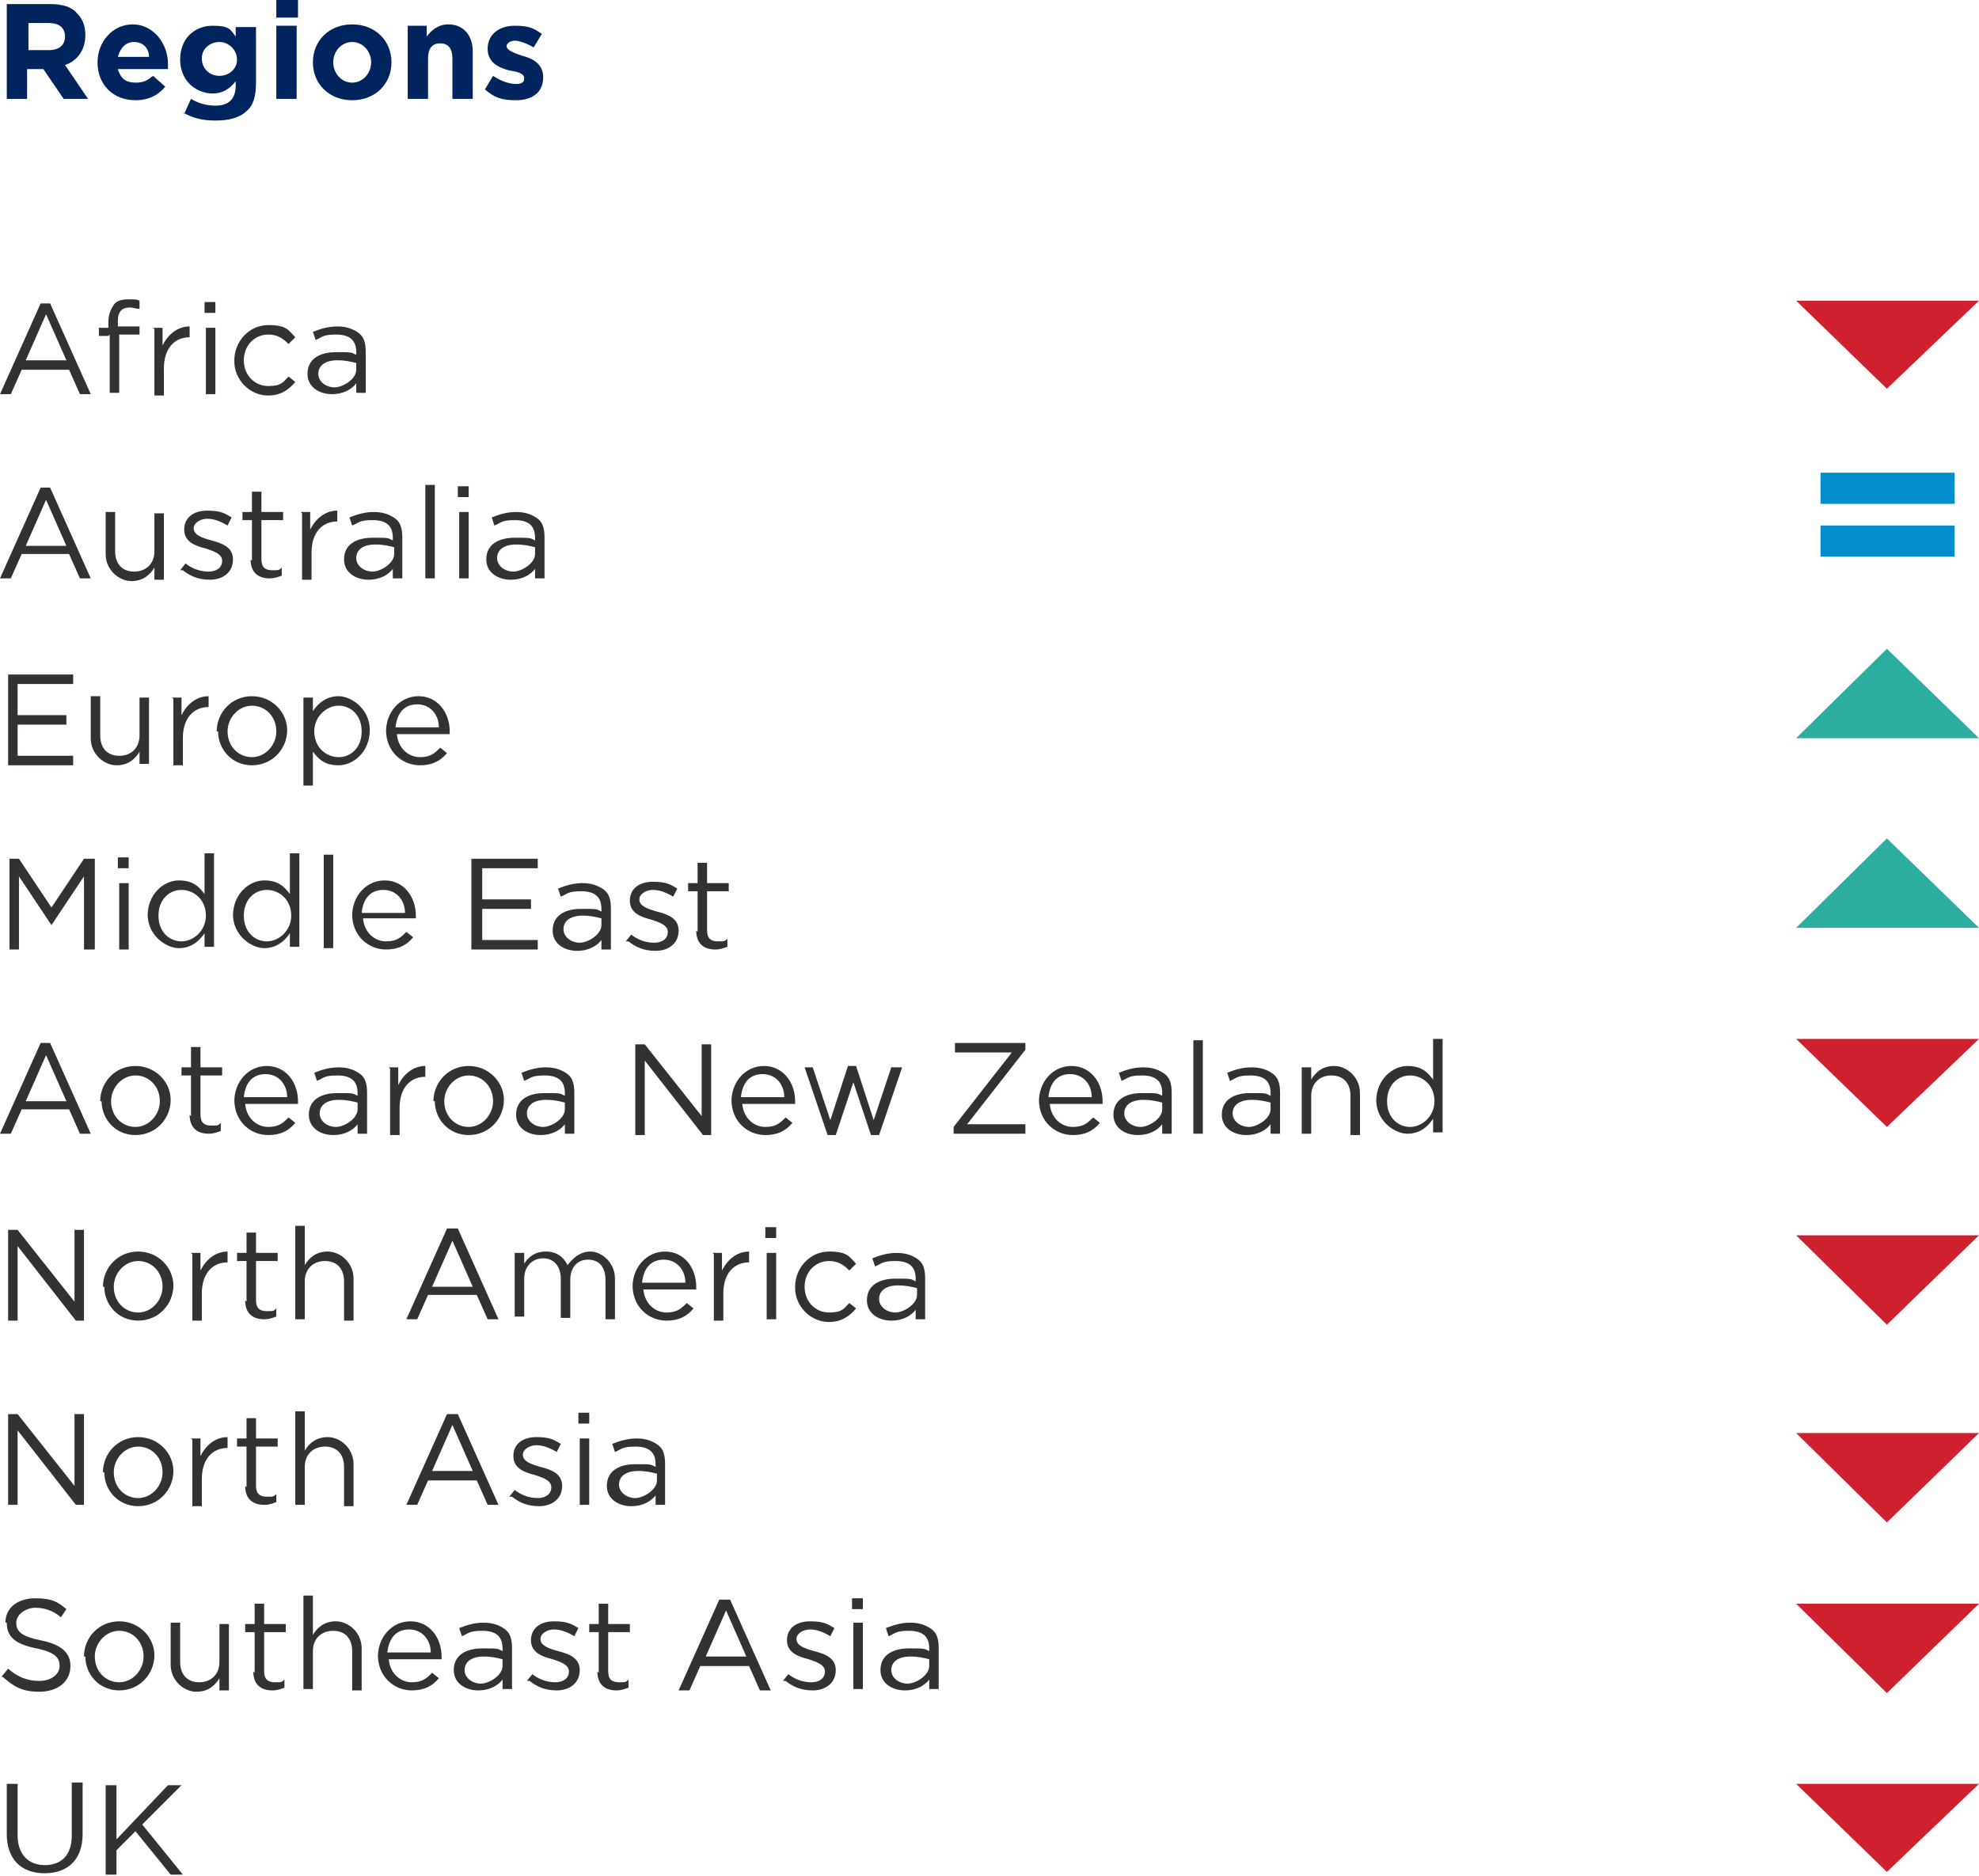 <svg xmlns="http://www.w3.org/2000/svg" id="Layer_2" viewBox="0 0 146.1 138.5"><defs><style>.cls-1{fill:#333132;}.cls-1,.cls-2,.cls-3,.cls-4,.cls-5{stroke-width:0px;}.cls-2{fill:#cf202e;}.cls-3{fill:#00245d;}.cls-4{fill:#038dcd;}.cls-5{fill:#2cae9e;}</style></defs><g id="Layer_1-2"><path class="cls-1" d="M3,22.4h.7l3,6.7h-.8l-.8-1.8H1.6l-.8,1.8h-.8l3-6.7ZM4.9,26.6l-1.5-3.4-1.5,3.4h3Z"></path><path class="cls-1" d="M8,24.8h-.7v-.6h.7v-.4c0-.6.2-1,.4-1.3s.6-.4,1.1-.4.6,0,.8.1v.6c-.3,0-.5-.1-.7-.1-.6,0-.9.3-.9,1v.4h1.6v.6h-1.5v4.3h-.7v-4.3Z"></path><path class="cls-1" d="M11.3,24.2h.7v1.3c.4-.8,1.1-1.4,2-1.4v.8h0c-1.1,0-1.9.8-1.9,2.3v2h-.7v-4.9Z"></path><path class="cls-1" d="M15.1,22.3h.8v.8h-.8v-.8ZM15.2,24.2h.7v4.9h-.7v-4.9Z"></path><path class="cls-1" d="M17.3,26.6h0c0-1.4,1.1-2.6,2.5-2.6s1.5.4,2,.9l-.5.5c-.4-.4-.8-.7-1.5-.7-1,0-1.8.8-1.8,1.9h0c0,1.1.8,1.9,1.8,1.9s1.1-.3,1.5-.7l.5.4c-.5.6-1.1,1-2,1-1.4,0-2.5-1.2-2.5-2.5Z"></path><path class="cls-1" d="M22.7,27.6h0c0-1.1.9-1.6,2.1-1.6s1.1,0,1.5.2v-.2c0-.9-.5-1.3-1.5-1.3s-1,.2-1.5.4l-.2-.6c.5-.2,1.1-.4,1.8-.4s1.2.2,1.6.5.5.8.5,1.4v3h-.7v-.7c-.3.4-.9.8-1.8.8s-1.8-.5-1.8-1.5ZM26.3,27.3v-.5c-.4-.1-.8-.2-1.4-.2-.9,0-1.4.4-1.4,1h0c0,.6.6,1,1.2,1s1.6-.6,1.6-1.3Z"></path><path class="cls-1" d="M3,36h.7l3,6.7h-.8l-.8-1.8H1.6l-.8,1.8h-.8l3-6.7ZM4.9,40.3l-1.5-3.4-1.5,3.4h3Z"></path><path class="cls-1" d="M7.8,40.9v-3.1h.7v2.9c0,.9.5,1.5,1.4,1.5s1.5-.6,1.5-1.5v-2.8h.7v4.9h-.7v-.9c-.3.5-.8,1-1.7,1s-1.9-.8-1.9-2Z"></path><path class="cls-1" d="M13.3,42.1l.4-.5c.5.4,1.1.6,1.7.6s1-.3,1-.8h0c0-.5-.6-.7-1.2-.9-.8-.2-1.6-.5-1.6-1.4h0c0-.9.7-1.4,1.7-1.4s1.3.2,1.8.5l-.3.6c-.5-.3-1-.5-1.5-.5s-1,.3-1,.7h0c0,.5.6.7,1.3.9.8.2,1.6.5,1.6,1.4h0c0,1-.8,1.5-1.7,1.5s-1.5-.3-2-.7Z"></path><path class="cls-1" d="M18.6,41.4v-3h-.7v-.6h.7v-1.5h.7v1.5h1.6v.6h-1.6v2.9c0,.6.3.8.8.8s.5,0,.7-.2v.6c-.3.1-.5.2-.9.2-.8,0-1.4-.4-1.4-1.4Z"></path><path class="cls-1" d="M22.2,37.8h.7v1.3c.4-.8,1.1-1.4,2-1.4v.8h0c-1.1,0-1.9.8-1.9,2.3v2h-.7v-4.9Z"></path><path class="cls-1" d="M25.4,41.3h0c0-1.1.9-1.6,2.1-1.6s1.1,0,1.5.2v-.2c0-.9-.5-1.3-1.5-1.3s-1,.2-1.5.4l-.2-.6c.5-.2,1.1-.4,1.8-.4s1.2.2,1.6.5.5.8.5,1.4v3h-.7v-.7c-.3.4-.9.8-1.8.8s-1.8-.5-1.8-1.5ZM29.1,40.9v-.5c-.4-.1-.8-.2-1.4-.2-.9,0-1.4.4-1.4,1h0c0,.6.6,1,1.2,1s1.6-.6,1.6-1.3Z"></path><path class="cls-1" d="M31.4,35.8h.7v6.9h-.7v-6.9Z"></path><path class="cls-1" d="M33.8,35.9h.8v.8h-.8v-.8ZM33.9,37.8h.7v4.9h-.7v-4.9Z"></path><path class="cls-1" d="M35.9,41.3h0c0-1.1.9-1.6,2.1-1.6s1.1,0,1.5.2v-.2c0-.9-.5-1.3-1.5-1.3s-1,.2-1.5.4l-.2-.6c.5-.2,1.1-.4,1.8-.4s1.2.2,1.6.5.5.8.5,1.4v3h-.7v-.7c-.3.4-.9.8-1.8.8s-1.8-.5-1.8-1.5ZM39.5,40.9v-.5c-.4-.1-.8-.2-1.4-.2-.9,0-1.4.4-1.4,1h0c0,.6.6,1,1.2,1s1.6-.6,1.6-1.3Z"></path><path class="cls-1" d="M.6,49.8h4.8v.7H1.3v2.3h3.6v.7H1.3v2.3h4.1v.7H.6v-6.7Z"></path><path class="cls-1" d="M6.7,54.5v-3.1h.7v2.9c0,.9.5,1.5,1.4,1.5s1.5-.6,1.5-1.5v-2.8h.7v4.9h-.7v-.9c-.3.5-.8,1-1.7,1s-1.9-.8-1.9-2Z"></path><path class="cls-1" d="M12.7,51.5h.7v1.3c.4-.8,1.1-1.4,2-1.4v.8h0c-1.1,0-1.9.8-1.9,2.3v2h-.7v-4.9Z"></path><path class="cls-1" d="M16,54h0c0-1.4,1.1-2.6,2.6-2.6s2.6,1.2,2.6,2.5h0c0,1.4-1.1,2.6-2.6,2.6s-2.5-1.2-2.5-2.5ZM20.4,54h0c0-1.1-.8-1.9-1.8-1.9s-1.8.9-1.8,1.9h0c0,1.1.8,1.9,1.8,1.9s1.8-.9,1.8-1.9Z"></path><path class="cls-1" d="M22.4,51.5h.7v1c.4-.6,1-1.1,1.9-1.1s2.3.9,2.3,2.5h0c0,1.6-1.2,2.6-2.3,2.6s-1.5-.5-1.9-1v2.5h-.7v-6.4ZM26.7,54h0c0-1.2-.8-1.9-1.7-1.9s-1.8.8-1.8,1.9h0c0,1.2.9,1.9,1.8,1.9s1.7-.7,1.7-1.9Z"></path><path class="cls-1" d="M28.5,54h0c0-1.4,1-2.6,2.4-2.6s2.3,1.2,2.3,2.6,0,.2,0,.2h-3.9c.1,1.1.9,1.7,1.7,1.7s1.1-.3,1.5-.7l.5.4c-.5.6-1.1.9-2,.9-1.3,0-2.5-1-2.5-2.6ZM32.4,53.7c0-.9-.6-1.7-1.6-1.7s-1.5.7-1.6,1.7h3.2Z"></path><path class="cls-1" d="M.6,63.4h.8l2.4,3.6,2.4-3.6h.8v6.7h-.8v-5.4l-2.4,3.6h0l-2.4-3.6v5.4h-.7v-6.7Z"></path><path class="cls-1" d="M8.7,63.3h.8v.8h-.8v-.8ZM8.8,65.2h.7v4.9h-.7v-4.9Z"></path><path class="cls-1" d="M10.9,67.6h0c0-1.6,1.2-2.6,2.3-2.6s1.5.5,1.9,1v-3h.7v6.9h-.7v-1c-.4.6-1,1.1-1.9,1.1s-2.3-.9-2.3-2.5ZM15.2,67.6h0c0-1.2-.9-1.9-1.8-1.9s-1.7.7-1.7,1.9h0c0,1.2.8,1.9,1.7,1.9s1.8-.8,1.8-1.9Z"></path><path class="cls-1" d="M17.2,67.6h0c0-1.6,1.2-2.6,2.3-2.6s1.5.5,1.9,1v-3h.7v6.9h-.7v-1c-.4.6-1,1.1-1.9,1.1s-2.3-.9-2.3-2.5ZM21.5,67.6h0c0-1.2-.9-1.9-1.8-1.9s-1.7.7-1.7,1.9h0c0,1.2.8,1.9,1.7,1.9s1.8-.8,1.8-1.9Z"></path><path class="cls-1" d="M23.9,63.1h.7v6.9h-.7v-6.9Z"></path><path class="cls-1" d="M26,67.6h0c0-1.4,1-2.6,2.4-2.6s2.3,1.2,2.3,2.6,0,.2,0,.2h-3.9c.1,1.1.9,1.7,1.7,1.7s1.1-.3,1.5-.7l.5.4c-.5.6-1.1.9-2,.9-1.3,0-2.5-1-2.5-2.6ZM29.9,67.4c0-.9-.6-1.7-1.6-1.7s-1.5.7-1.6,1.7h3.2Z"></path><path class="cls-1" d="M34.9,63.4h4.8v.7h-4.1v2.3h3.6v.7h-3.6v2.3h4.1v.7h-4.9v-6.7Z"></path><path class="cls-1" d="M40.8,68.7h0c0-1.1.9-1.6,2.1-1.6s1.1,0,1.5.2v-.2c0-.9-.5-1.3-1.5-1.3s-1,.2-1.5.4l-.2-.6c.5-.2,1.1-.4,1.8-.4s1.2.2,1.6.5.5.8.5,1.4v3h-.7v-.7c-.3.4-.9.8-1.8.8s-1.8-.5-1.8-1.5ZM44.4,68.3v-.5c-.4-.1-.8-.2-1.4-.2-.9,0-1.4.4-1.4,1h0c0,.6.6,1,1.2,1s1.6-.6,1.6-1.3Z"></path><path class="cls-1" d="M46.2,69.5l.4-.5c.5.4,1.1.6,1.7.6s1-.3,1-.8h0c0-.5-.6-.7-1.2-.9-.8-.2-1.6-.5-1.6-1.4h0c0-.9.7-1.4,1.7-1.4s1.3.2,1.8.5l-.3.6c-.5-.3-1-.5-1.5-.5s-1,.3-1,.7h0c0,.5.6.7,1.3.9.8.2,1.6.5,1.6,1.4h0c0,1-.8,1.5-1.7,1.5s-1.5-.3-2-.7Z"></path><path class="cls-1" d="M51.5,68.8v-3h-.7v-.6h.7v-1.5h.7v1.5h1.6v.6h-1.6v2.9c0,.6.3.8.8.8s.5,0,.7-.2v.6c-.3.1-.5.2-.9.2-.8,0-1.4-.4-1.4-1.4Z"></path><path class="cls-1" d="M3,77h.7l3,6.7h-.8l-.8-1.8H1.6l-.8,1.8h-.8l3-6.7ZM4.9,81.3l-1.5-3.4-1.5,3.4h3Z"></path><path class="cls-1" d="M7.4,81.3h0c0-1.4,1.1-2.6,2.6-2.6s2.6,1.2,2.6,2.5h0c0,1.4-1.1,2.6-2.6,2.6s-2.5-1.2-2.5-2.5ZM11.8,81.3h0c0-1.1-.8-1.9-1.8-1.9s-1.8.9-1.8,1.9h0c0,1.1.8,1.9,1.8,1.9s1.8-.9,1.8-1.9Z"></path><path class="cls-1" d="M14.1,82.4v-3h-.7v-.6h.7v-1.5h.7v1.5h1.6v.6h-1.6v2.9c0,.6.3.8.8.8s.5,0,.7-.2v.6c-.3.1-.5.2-.9.2-.8,0-1.4-.4-1.4-1.4Z"></path><path class="cls-1" d="M17.3,81.3h0c0-1.4,1-2.6,2.4-2.6s2.3,1.2,2.3,2.6,0,.2,0,.2h-3.9c.1,1.1.9,1.7,1.7,1.7s1.1-.3,1.5-.7l.5.4c-.5.6-1.1.9-2,.9-1.3,0-2.5-1-2.5-2.6ZM21.2,81c0-.9-.6-1.7-1.6-1.7s-1.5.7-1.6,1.7h3.2Z"></path><path class="cls-1" d="M22.8,82.3h0c0-1.1.9-1.6,2.1-1.6s1.1,0,1.5.2v-.2c0-.9-.5-1.3-1.5-1.3s-1,.2-1.5.4l-.2-.6c.5-.2,1.1-.4,1.8-.4s1.2.2,1.6.5.5.8.5,1.4v3h-.7v-.7c-.3.4-.9.8-1.8.8s-1.8-.5-1.8-1.5ZM26.4,81.9v-.5c-.4-.1-.8-.2-1.4-.2-.9,0-1.4.4-1.4,1h0c0,.6.6,1,1.2,1s1.6-.6,1.6-1.3Z"></path><path class="cls-1" d="M28.7,78.8h.7v1.3c.4-.8,1.1-1.4,2-1.4v.8h0c-1.1,0-1.9.8-1.9,2.3v2h-.7v-4.9Z"></path><path class="cls-1" d="M32,81.3h0c0-1.4,1.1-2.6,2.6-2.6s2.6,1.2,2.6,2.5h0c0,1.4-1.1,2.6-2.6,2.6s-2.5-1.2-2.5-2.5ZM36.4,81.3h0c0-1.1-.8-1.9-1.8-1.9s-1.8.9-1.8,1.9h0c0,1.1.8,1.9,1.8,1.9s1.8-.9,1.8-1.9Z"></path><path class="cls-1" d="M38.1,82.3h0c0-1.1.9-1.6,2.1-1.6s1.1,0,1.5.2v-.2c0-.9-.5-1.3-1.5-1.3s-1,.2-1.5.4l-.2-.6c.5-.2,1.1-.4,1.8-.4s1.2.2,1.6.5.5.8.5,1.4v3h-.7v-.7c-.3.4-.9.8-1.8.8s-1.8-.5-1.8-1.5ZM41.7,81.9v-.5c-.4-.1-.8-.2-1.4-.2-.9,0-1.4.4-1.4,1h0c0,.6.6,1,1.2,1s1.6-.6,1.6-1.3Z"></path><path class="cls-1" d="M46.9,77.1h.7l4.2,5.3v-5.3h.7v6.7h-.6l-4.3-5.5v5.5h-.7v-6.7Z"></path><path class="cls-1" d="M54,81.3h0c0-1.4,1-2.6,2.4-2.6s2.3,1.2,2.3,2.6,0,.2,0,.2h-3.9c.1,1.1.9,1.7,1.7,1.7s1.1-.3,1.5-.7l.5.4c-.5.6-1.1.9-2,.9-1.3,0-2.5-1-2.5-2.6ZM57.9,81c0-.9-.6-1.7-1.6-1.7s-1.5.7-1.6,1.7h3.2Z"></path><path class="cls-1" d="M59.2,78.8h.8l1.3,3.9,1.3-4h.6l1.3,4,1.3-3.9h.8l-1.7,5h-.6l-1.3-3.9-1.3,3.9h-.6l-1.7-5Z"></path><path class="cls-1" d="M70.4,83.2l4.3-5.5h-4.2v-.7h5.2v.5l-4.3,5.5h4.3v.7h-5.3v-.5Z"></path><path class="cls-1" d="M76.7,81.3h0c0-1.4,1-2.6,2.4-2.6s2.3,1.2,2.3,2.6,0,.2,0,.2h-3.9c.1,1.1.9,1.7,1.7,1.7s1.1-.3,1.5-.7l.5.4c-.5.6-1.1.9-2,.9-1.3,0-2.5-1-2.5-2.6ZM80.6,81c0-.9-.6-1.7-1.6-1.7s-1.5.7-1.6,1.7h3.2Z"></path><path class="cls-1" d="M82.2,82.3h0c0-1.1.9-1.6,2.1-1.6s1.1,0,1.5.2v-.2c0-.9-.5-1.3-1.5-1.3s-1,.2-1.5.4l-.2-.6c.5-.2,1.1-.4,1.8-.4s1.2.2,1.6.5.5.8.5,1.4v3h-.7v-.7c-.3.4-.9.8-1.8.8s-1.8-.5-1.8-1.5ZM85.8,81.9v-.5c-.4-.1-.8-.2-1.4-.2-.9,0-1.4.4-1.4,1h0c0,.6.6,1,1.2,1s1.6-.6,1.6-1.3Z"></path><path class="cls-1" d="M88.1,76.8h.7v6.9h-.7v-6.9Z"></path><path class="cls-1" d="M90.2,82.3h0c0-1.1.9-1.6,2.1-1.6s1.1,0,1.5.2v-.2c0-.9-.5-1.3-1.5-1.3s-1,.2-1.5.4l-.2-.6c.5-.2,1.1-.4,1.8-.4s1.2.2,1.6.5.5.8.5,1.4v3h-.7v-.7c-.3.4-.9.8-1.8.8s-1.8-.5-1.8-1.5ZM93.8,81.9v-.5c-.4-.1-.8-.2-1.4-.2-.9,0-1.4.4-1.4,1h0c0,.6.6,1,1.2,1s1.6-.6,1.6-1.3Z"></path><path class="cls-1" d="M96.1,78.8h.7v.9c.3-.5.8-1,1.7-1s1.9.8,1.9,2v3.1h-.7v-2.9c0-.9-.5-1.5-1.4-1.5s-1.5.6-1.5,1.5v2.8h-.7v-4.9Z"></path><path class="cls-1" d="M101.6,81.3h0c0-1.6,1.2-2.6,2.3-2.6s1.5.5,1.9,1v-3h.7v6.9h-.7v-1c-.4.6-1,1.1-1.9,1.1s-2.3-.9-2.3-2.5ZM105.9,81.3h0c0-1.2-.9-1.9-1.8-1.9s-1.7.7-1.7,1.9h0c0,1.2.8,1.9,1.7,1.9s1.8-.8,1.8-1.9Z"></path><path class="cls-1" d="M.6,90.8h.7l4.2,5.3v-5.3h.7v6.7h-.6l-4.3-5.5v5.5h-.7v-6.7Z"></path><path class="cls-1" d="M7.6,95h0c0-1.4,1.1-2.6,2.6-2.6s2.6,1.2,2.6,2.5h0c0,1.4-1.1,2.6-2.6,2.6s-2.5-1.2-2.5-2.5ZM12,95h0c0-1.1-.8-1.9-1.8-1.9s-1.8.9-1.8,1.9h0c0,1.1.8,1.9,1.8,1.9s1.8-.9,1.8-1.9Z"></path><path class="cls-1" d="M14.1,92.5h.7v1.3c.4-.8,1.1-1.4,2-1.4v.8h0c-1.1,0-1.9.8-1.9,2.3v2h-.7v-4.9Z"></path><path class="cls-1" d="M18.2,96.1v-3h-.7v-.6h.7v-1.5h.7v1.5h1.6v.6h-1.6v2.9c0,.6.3.8.8.8s.5,0,.7-.2v.6c-.3.1-.5.2-.9.2-.8,0-1.4-.4-1.4-1.4Z"></path><path class="cls-1" d="M21.8,90.5h.7v2.9c.3-.5.8-1,1.7-1s1.9.8,1.9,2v3.1h-.7v-2.9c0-.9-.5-1.5-1.4-1.5s-1.5.6-1.5,1.5v2.8h-.7v-6.9Z"></path><path class="cls-1" d="M33.1,90.7h.7l3,6.7h-.8l-.8-1.8h-3.6l-.8,1.8h-.8l3-6.7ZM34.9,95l-1.5-3.4-1.5,3.4h3Z"></path><path class="cls-1" d="M38,92.5h.7v.8c.3-.5.8-.9,1.6-.9s1.3.4,1.6,1c.4-.5.9-1,1.7-1s1.8.8,1.8,2v3h-.7v-2.9c0-1-.5-1.5-1.3-1.5s-1.3.6-1.3,1.5v2.8h-.7v-2.9c0-.9-.5-1.5-1.3-1.5s-1.4.6-1.4,1.5v2.8h-.7v-4.9Z"></path><path class="cls-1" d="M46.7,95h0c0-1.4,1-2.6,2.4-2.6s2.3,1.2,2.3,2.6,0,.2,0,.2h-3.9c.1,1.1.9,1.7,1.7,1.7s1.1-.3,1.5-.7l.5.4c-.5.6-1.1.9-2,.9-1.3,0-2.5-1-2.5-2.6ZM50.6,94.7c0-.9-.6-1.7-1.6-1.7s-1.5.7-1.6,1.7h3.2Z"></path><path class="cls-1" d="M52.6,92.5h.7v1.3c.4-.8,1.1-1.4,2-1.4v.8h0c-1.1,0-1.9.8-1.9,2.3v2h-.7v-4.9Z"></path><path class="cls-1" d="M56.5,90.6h.8v.8h-.8v-.8ZM56.6,92.5h.7v4.9h-.7v-4.9Z"></path><path class="cls-1" d="M58.7,95h0c0-1.4,1.1-2.6,2.5-2.6s1.5.4,2,.9l-.5.5c-.4-.4-.8-.7-1.5-.7-1,0-1.8.8-1.8,1.9h0c0,1.1.8,1.9,1.8,1.9s1.1-.3,1.5-.7l.5.4c-.5.6-1.1,1-2,1-1.4,0-2.5-1.2-2.5-2.5Z"></path><path class="cls-1" d="M64,96h0c0-1.1.9-1.6,2.1-1.6s1.1,0,1.5.2v-.2c0-.9-.5-1.3-1.5-1.3s-1,.2-1.5.4l-.2-.6c.5-.2,1.1-.4,1.8-.4s1.2.2,1.6.5.5.8.5,1.4v3h-.7v-.7c-.3.4-.9.8-1.8.8s-1.8-.5-1.8-1.5ZM67.7,95.6v-.5c-.4-.1-.8-.2-1.4-.2-.9,0-1.4.4-1.4,1h0c0,.6.6,1,1.2,1s1.6-.6,1.6-1.3Z"></path><path class="cls-1" d="M.6,104.4h.7l4.2,5.3v-5.3h.7v6.7h-.6l-4.3-5.5v5.5h-.7v-6.7Z"></path><path class="cls-1" d="M7.6,108.7h0c0-1.4,1.1-2.6,2.6-2.6s2.6,1.2,2.6,2.5h0c0,1.4-1.1,2.6-2.6,2.6s-2.5-1.2-2.5-2.5ZM12,108.7h0c0-1.1-.8-1.9-1.8-1.9s-1.8.9-1.8,1.9h0c0,1.1.8,1.9,1.8,1.9s1.8-.9,1.8-1.9Z"></path><path class="cls-1" d="M14.1,106.2h.7v1.3c.4-.8,1.1-1.4,2-1.4v.8h0c-1.1,0-1.9.8-1.9,2.3v2h-.7v-4.9Z"></path><path class="cls-1" d="M18.2,109.8v-3h-.7v-.6h.7v-1.5h.7v1.5h1.6v.6h-1.6v2.9c0,.6.3.8.8.8s.5,0,.7-.2v.6c-.3.1-.5.2-.9.2-.8,0-1.4-.4-1.4-1.4Z"></path><path class="cls-1" d="M21.8,104.2h.7v2.9c.3-.5.8-1,1.7-1s1.9.8,1.9,2v3.1h-.7v-2.9c0-.9-.5-1.5-1.4-1.5s-1.5.6-1.5,1.5v2.8h-.7v-6.9Z"></path><path class="cls-1" d="M33.1,104.4h.7l3,6.7h-.8l-.8-1.8h-3.6l-.8,1.8h-.8l3-6.7ZM34.9,108.6l-1.5-3.4-1.5,3.4h3Z"></path><path class="cls-1" d="M37.6,110.5l.4-.5c.5.4,1.1.6,1.7.6s1-.3,1-.8h0c0-.5-.6-.7-1.2-.9-.8-.2-1.6-.5-1.6-1.4h0c0-.9.7-1.4,1.7-1.4s1.3.2,1.8.5l-.3.6c-.5-.3-1-.5-1.5-.5s-1,.3-1,.7h0c0,.5.6.7,1.3.9.8.2,1.6.5,1.6,1.4h0c0,1-.8,1.5-1.7,1.5s-1.5-.3-2-.7Z"></path><path class="cls-1" d="M42.7,104.3h.8v.8h-.8v-.8ZM42.8,106.2h.7v4.9h-.7v-4.9Z"></path><path class="cls-1" d="M44.8,109.7h0c0-1.1.9-1.6,2.1-1.6s1.1,0,1.5.2v-.2c0-.9-.5-1.3-1.5-1.3s-1,.2-1.5.4l-.2-.6c.5-.2,1.1-.4,1.8-.4s1.2.2,1.6.5.5.8.5,1.4v3h-.7v-.7c-.3.4-.9.8-1.8.8s-1.8-.5-1.8-1.5ZM48.5,109.3v-.5c-.4-.1-.8-.2-1.4-.2-.9,0-1.4.4-1.4,1h0c0,.6.6,1,1.2,1s1.6-.6,1.6-1.3Z"></path><path class="cls-1" d="M.1,123.8l.5-.6c.7.6,1.4.9,2.3.9s1.5-.5,1.5-1.1h0c0-.6-.3-1-1.7-1.3-1.5-.3-2.2-.8-2.2-1.9H.4c0-1.1.9-1.8,2.2-1.8s1.7.3,2.3.8l-.4.6c-.6-.5-1.2-.7-1.9-.7s-1.4.5-1.4,1.1h0c0,.6.3,1,1.8,1.3,1.5.3,2.2.9,2.2,1.9h0c0,1.2-1,1.9-2.3,1.9s-1.9-.4-2.7-1.1Z"></path><path class="cls-1" d="M6.2,122.3h0c0-1.4,1.1-2.6,2.6-2.6s2.6,1.2,2.6,2.5h0c0,1.4-1.1,2.6-2.6,2.6s-2.5-1.2-2.5-2.5ZM10.6,122.3h0c0-1.1-.8-1.9-1.8-1.9s-1.8.9-1.8,1.9h0c0,1.1.8,1.9,1.8,1.9s1.8-.9,1.8-1.9Z"></path><path class="cls-1" d="M12.6,122.9v-3.1h.7v2.9c0,.9.5,1.5,1.4,1.5s1.5-.6,1.5-1.5v-2.8h.7v4.9h-.7v-.9c-.3.5-.8,1-1.7,1s-1.9-.8-1.9-2Z"></path><path class="cls-1" d="M18.8,123.5v-3h-.7v-.6h.7v-1.5h.7v1.5h1.6v.6h-1.6v2.9c0,.6.3.8.8.8s.5,0,.7-.2v.6c-.3.1-.5.2-.9.2-.8,0-1.4-.4-1.4-1.4Z"></path><path class="cls-1" d="M22.4,117.8h.7v2.9c.3-.5.8-1,1.7-1s1.9.8,1.9,2v3.1h-.7v-2.9c0-.9-.5-1.5-1.4-1.5s-1.5.6-1.5,1.5v2.8h-.7v-6.9Z"></path><path class="cls-1" d="M27.9,122.3h0c0-1.4,1-2.6,2.4-2.6s2.3,1.2,2.3,2.6,0,.2,0,.2h-3.9c.1,1.1.9,1.7,1.7,1.7s1.1-.3,1.5-.7l.5.4c-.5.6-1.1.9-2,.9-1.3,0-2.5-1-2.5-2.6ZM31.8,122c0-.9-.6-1.7-1.6-1.7s-1.5.7-1.6,1.7h3.2Z"></path><path class="cls-1" d="M33.5,123.3h0c0-1.1.9-1.6,2.1-1.6s1.1,0,1.5.2v-.2c0-.9-.5-1.3-1.5-1.3s-1,.2-1.5.4l-.2-.6c.5-.2,1.1-.4,1.8-.4s1.2.2,1.6.5.5.8.5,1.4v3h-.7v-.7c-.3.4-.9.8-1.8.8s-1.8-.5-1.8-1.5ZM37.1,123v-.5c-.4-.1-.8-.2-1.4-.2-.9,0-1.4.4-1.4,1h0c0,.6.6,1,1.2,1s1.6-.6,1.6-1.3Z"></path><path class="cls-1" d="M38.9,124.1l.4-.5c.5.4,1.1.6,1.7.6s1-.3,1-.8h0c0-.5-.6-.7-1.2-.9-.8-.2-1.6-.5-1.6-1.4h0c0-.9.7-1.4,1.7-1.4s1.3.2,1.8.5l-.3.6c-.5-.3-1-.5-1.5-.5s-1,.3-1,.7h0c0,.5.6.7,1.3.9.8.2,1.6.5,1.6,1.4h0c0,1-.8,1.5-1.7,1.5s-1.5-.3-2-.7Z"></path><path class="cls-1" d="M44.2,123.5v-3h-.7v-.6h.7v-1.5h.7v1.5h1.6v.6h-1.6v2.9c0,.6.3.8.8.8s.5,0,.7-.2v.6c-.3.1-.5.2-.9.2-.8,0-1.4-.4-1.4-1.4Z"></path><path class="cls-1" d="M53.2,118.1h.7l3,6.7h-.8l-.8-1.8h-3.6l-.8,1.8h-.8l3-6.7ZM55.1,122.3l-1.5-3.4-1.5,3.4h3Z"></path><path class="cls-1" d="M57.8,124.1l.4-.5c.5.4,1.1.6,1.7.6s1-.3,1-.8h0c0-.5-.6-.7-1.2-.9-.8-.2-1.6-.5-1.6-1.4h0c0-.9.7-1.4,1.7-1.4s1.3.2,1.8.5l-.3.6c-.5-.3-1-.5-1.5-.5s-1,.3-1,.7h0c0,.5.6.7,1.3.9.8.2,1.6.5,1.6,1.4h0c0,1-.8,1.5-1.7,1.5s-1.5-.3-2-.7Z"></path><path class="cls-1" d="M62.9,118h.8v.8h-.8v-.8ZM63,119.8h.7v4.9h-.7v-4.9Z"></path><path class="cls-1" d="M65,123.3h0c0-1.1.9-1.6,2.1-1.6s1.1,0,1.5.2v-.2c0-.9-.5-1.3-1.5-1.3s-1,.2-1.5.4l-.2-.6c.5-.2,1.1-.4,1.8-.4s1.2.2,1.6.5.5.8.5,1.4v3h-.7v-.7c-.3.4-.9.8-1.8.8s-1.8-.5-1.8-1.5ZM68.6,123v-.5c-.4-.1-.8-.2-1.4-.2-.9,0-1.4.4-1.4,1h0c0,.6.6,1,1.2,1s1.6-.6,1.6-1.3Z"></path><path class="cls-1" d="M.5,135.6v-3.9h.8v3.8c0,1.4.8,2.2,2,2.2s2-.7,2-2.2v-3.9h.8v3.8c0,1.9-1.1,2.9-2.8,2.9s-2.8-1-2.8-2.9Z"></path><path class="cls-1" d="M7.8,131.8h.8v4l3.8-4h1l-2.9,2.9,3,3.7h-.9l-2.6-3.2-1.4,1.4v1.8h-.8v-6.7Z"></path><path class="cls-3" d="M.5.3h3.2c.9,0,1.6.2,2,.7.4.4.6.9.6,1.6h0c0,1.1-.6,1.9-1.5,2.2l1.7,2.5h-1.8l-1.5-2.2h-1.2v2.2H.5V.3ZM3.6,3.7c.8,0,1.2-.4,1.2-1h0c0-.7-.5-1-1.2-1h-1.5v2h1.6Z"></path><path class="cls-3" d="M7.2,4.6h0c0-1.5,1.1-2.8,2.6-2.8s2.6,1.4,2.6,2.9,0,.3,0,.4h-3.7c.2.7.6,1,1.3,1s.9-.2,1.3-.5l.9.8c-.5.6-1.2,1-2.2,1-1.6,0-2.8-1.1-2.8-2.8ZM11,4.2c0-.7-.5-1.1-1.1-1.1s-1,.4-1.2,1.1h2.3Z"></path><path class="cls-3" d="M13.6,8.4l.5-1.1c.5.3,1.1.5,1.8.5,1,0,1.5-.5,1.5-1.5v-.3c-.4.5-.9.9-1.7.9-1.2,0-2.4-.9-2.4-2.5h0c0-1.6,1.1-2.5,2.4-2.5s1.3.3,1.7.8v-.7h1.5v4.1c0,1-.2,1.7-.7,2.1-.5.5-1.3.7-2.3.7s-1.7-.2-2.4-.6ZM17.5,4.4h0c0-.7-.6-1.3-1.3-1.3s-1.3.5-1.3,1.2h0c0,.8.6,1.3,1.3,1.3s1.3-.5,1.3-1.2Z"></path><path class="cls-3" d="M20.4,0h1.6v1.3h-1.6V0ZM20.4,1.9h1.5v5.4h-1.5V1.9Z"></path><path class="cls-3" d="M23.1,4.6h0c0-1.6,1.2-2.8,2.9-2.8s2.9,1.2,2.9,2.8h0c0,1.6-1.2,2.8-2.9,2.8s-2.9-1.2-2.9-2.8ZM27.4,4.6h0c0-.8-.6-1.5-1.4-1.5s-1.4.7-1.4,1.5h0c0,.8.6,1.5,1.4,1.5s1.4-.7,1.4-1.5Z"></path><path class="cls-3" d="M30,1.9h1.5v.8c.3-.4.8-.9,1.6-.9,1.1,0,1.8.8,1.8,2v3.5h-1.5v-3c0-.7-.3-1.1-.9-1.1s-.9.4-.9,1.1v3h-1.5V1.9Z"></path><path class="cls-3" d="M35.8,6.6l.6-1c.6.4,1.2.6,1.7.6s.6-.2.6-.4h0c0-.4-.5-.5-1.1-.6-.8-.2-1.6-.6-1.6-1.6h0c0-1.1.9-1.7,2-1.7s1.4.2,2,.6l-.6,1c-.5-.3-1.1-.5-1.4-.5s-.6.2-.6.4h0c0,.3.5.5,1.1.7.8.2,1.6.6,1.6,1.6h0c0,1.2-.9,1.7-2,1.7s-1.6-.2-2.3-.8Z"></path><polygon class="cls-2" points="146.1 22.2 132.6 22.2 139.3 28.7 146.1 22.2"></polygon><polygon class="cls-2" points="146.1 131.7 132.6 131.7 139.3 138.2 146.1 131.7"></polygon><polygon class="cls-2" points="146.1 91.2 132.6 91.2 139.3 97.8 146.1 91.2"></polygon><polygon class="cls-2" points="146.1 76.7 132.6 76.7 139.3 83.2 146.1 76.7"></polygon><polygon class="cls-2" points="146.1 118.4 132.6 118.4 139.3 125 146.1 118.4"></polygon><polygon class="cls-2" points="146.1 105.8 132.6 105.8 139.3 112.4 146.1 105.8"></polygon><polygon class="cls-5" points="132.6 54.5 146.1 54.5 139.3 47.9 132.6 54.5"></polygon><polygon class="cls-5" points="132.6 68.5 146.1 68.5 139.3 61.9 132.6 68.5"></polygon><rect class="cls-4" x="134.4" y="34.9" width="9.9" height="2.3"></rect><rect class="cls-4" x="134.4" y="38.8" width="9.9" height="2.3"></rect></g></svg>